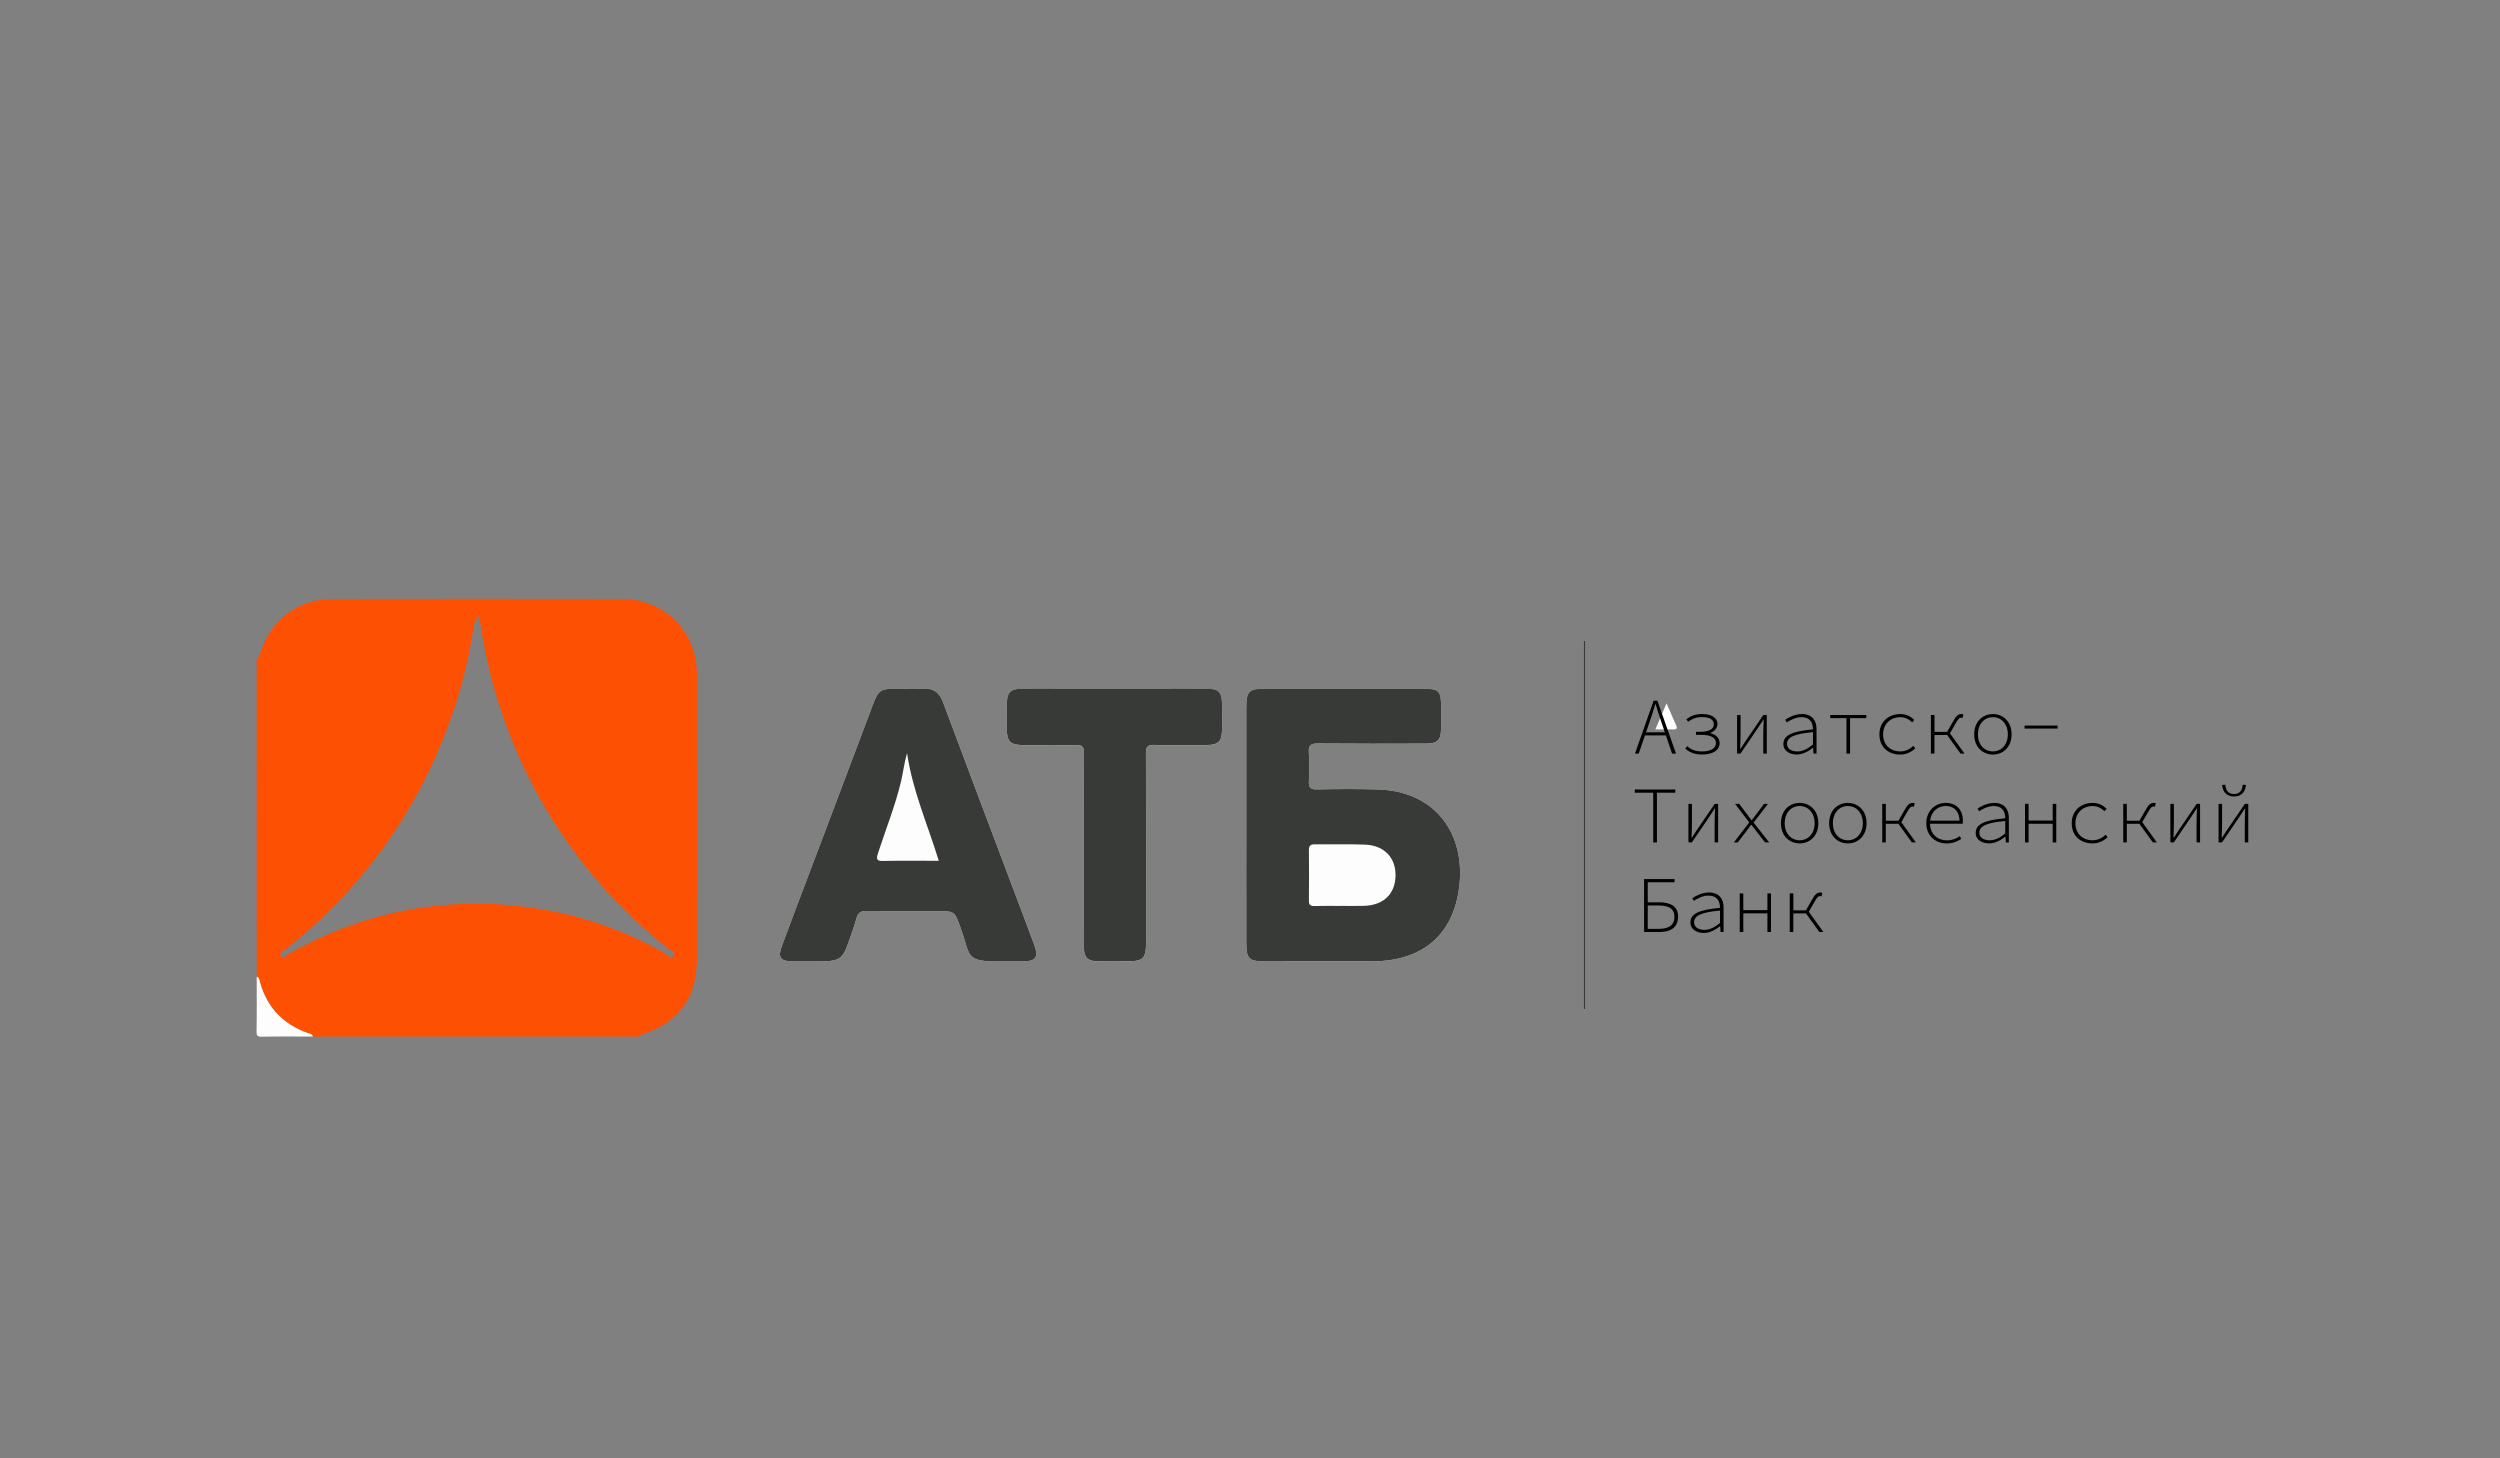 <?xml version="1.0" encoding="UTF-8"?> <!-- Generator: Adobe Illustrator 24.3.0, SVG Export Plug-In . SVG Version: 6.00 Build 0) --> <svg xmlns="http://www.w3.org/2000/svg" xmlns:xlink="http://www.w3.org/1999/xlink" id="Слой_1" x="0px" y="0px" viewBox="0 0 1000 583.19" style="enable-background:new 0 0 1000 583.19;" xml:space="preserve"><rect x="0" y="0" width="1000" height="583.19" fill="#808080" stroke="none"/> <style type="text/css"> .st0{fill:#FFFFFF;} .st1{fill:#FCE527;} .st2{fill:#222220;} .st3{fill-rule:evenodd;clip-rule:evenodd;fill:#FF0000;} .st4{fill-rule:evenodd;clip-rule:evenodd;fill:#FFFFFF;} .st5{fill:#CA1E3C;} .st6{fill:#011689;} .st7{fill:#214182;} .st8{fill-rule:evenodd;clip-rule:evenodd;} .st9{fill-rule:evenodd;clip-rule:evenodd;fill:#FFF22D;} .st10{fill:#FEFEFE;} .st11{fill:#0155A6;} .st12{fill:#0557A7;} .st13{fill:#0356A6;} .st14{fill:#0255A6;} .st15{fill:#01AAE6;} .st16{fill:#0154A6;} .st17{fill:#043775;} .st18{fill:#FAAE3C;} .st19{fill:#FDFDFE;} .st20{fill:#FCFDFD;} .st21{fill:none;stroke:#0356A6;stroke-width:3;stroke-miterlimit:10;} .st22{fill-rule:evenodd;clip-rule:evenodd;fill:#003374;} .st23{fill-rule:evenodd;clip-rule:evenodd;fill:#FEFEFE;} .st24{fill-rule:evenodd;clip-rule:evenodd;fill:none;stroke:#003374;stroke-width:4.192;stroke-miterlimit:22.926;} .st25{fill:#3DA4DC;} .st26{fill:#80C15E;} .st27{fill:#383E43;} .st28{fill:#393F44;} .st29{fill-rule:evenodd;clip-rule:evenodd;fill:url(#SVGID_1_);} .st30{fill-rule:evenodd;clip-rule:evenodd;fill:url(#SVGID_2_);} .st31{fill-rule:evenodd;clip-rule:evenodd;fill:url(#SVGID_3_);} .st32{fill-rule:evenodd;clip-rule:evenodd;fill:url(#SVGID_4_);} .st33{fill-rule:evenodd;clip-rule:evenodd;fill:url(#SVGID_5_);} .st34{fill-rule:evenodd;clip-rule:evenodd;fill:url(#SVGID_6_);} .st35{fill:#FDFDFD;} .st36{fill:#EB3326;} .st37{fill:#E8362A;} .st38{fill:#00BEF0;} .st39{fill-rule:evenodd;clip-rule:evenodd;fill:#DC0D1C;} .st40{fill:#164193;} .st41{fill:#FE5002;} .st42{fill:#383A37;} </style> <path class="st35" d="M498.51,329.89c0,15.82-0.03,31.64,0.02,47.47c0.02,6.13,1.16,7.19,7.23,7.2c14.34,0.01,28.68,0.03,43.02-0.01 c20.05-0.06,32.66-10.42,34.94-30.11c2.41-20.82-9.39-37.99-32.74-38.65c-8-0.23-16.02-0.18-24.03-0.01 c-2.78,0.06-3.55-0.8-3.4-3.46c0.22-3.72,0.3-7.48-0.02-11.18c-0.27-3.24,1.02-3.77,3.93-3.74c14.21,0.14,28.42,0.08,42.63,0.05 c5.09-0.01,6.3-1.29,6.35-6.43c0.02-2.57,0.01-5.15,0.01-7.72c-0.01-7.19-0.66-7.83-8.05-7.83c-20.54-0.01-41.08-0.01-61.62,0 c-7.42,0-8.25,0.79-8.26,8.12C498.49,299.02,498.51,314.45,498.51,329.89z"></path> <path class="st35" d="M402.75,384.56c2.07,0,4.13,0.01,6.2,0c5.5-0.04,6.59-1.62,4.65-6.91c-2.3-6.25-4.67-12.48-7.02-18.71 c-9.8-26.01-19.65-52-29.36-78.05c-1.42-3.8-3.68-5.61-7.76-5.45c-3.74,0.15-7.49,0.02-11.23,0.03c-5.97,0.03-6.9,0.67-9.04,6.33 c-7.29,19.29-14.56,38.59-21.84,57.89c-4.88,12.94-9.82,25.87-14.64,38.83c-1.65,4.43-0.51,5.97,4.18,6.03 c4.26,0.05,8.52,0.06,12.78-0.02c5.8-0.1,7.55-1.37,9.41-6.68c1.22-3.51,2.54-6.99,3.52-10.57c0.63-2.31,1.81-2.91,4.11-2.88 c9.42,0.13,18.85,0.05,28.27,0.05c7.03,0,6.87,0.06,9.3,6.76C388.62,383.18,385.44,384.9,402.75,384.56z"></path> <path class="st35" d="M433.56,339.99c0,12.98-0.03,25.96,0.02,38.95c0.02,4.18,1.41,5.53,5.57,5.61c3.74,0.07,7.49,0.02,11.23,0.02 c7.04-0.01,8.06-1.01,8.06-7.98c0.01-25.06,0.05-50.13-0.06-75.19c-0.01-2.68,0.64-3.49,3.39-3.4c6.96,0.2,13.94,0.11,20.91,0.05 c4.65-0.04,6.06-1.45,6.13-5.95c0.06-3.6,0.06-7.2,0-10.8c-0.08-4.39-1.38-5.72-5.82-5.78c-6.32-0.08-12.65-0.03-18.98-0.03 c-18.33,0-36.66-0.02-54.99,0.02c-4.85,0.01-6.19,1.38-6.29,6.18c-0.07,3.34-0.06,6.68,0,10.03c0.09,4.97,1.46,6.31,6.58,6.34 c6.97,0.04,13.95,0.14,20.91-0.05c2.76-0.08,3.43,0.78,3.4,3.45C433.47,314.28,433.55,327.13,433.56,339.99z"></path> <path class="st35" d="M634.19,256.42c-0.26,0-0.53-0.01-0.79-0.01c0,49.08,0,98.17,0,147.25c0.26,0,0.53,0,0.79,0 C634.19,354.58,634.19,305.5,634.19,256.42z"></path> <path class="st41" d="M102.68,263.33c1.19-0.2,1.15-1.24,1.4-2.05c4.05-13.28,15.17-21.69,29.08-21.71 c38.49-0.06,76.97-0.07,115.46,0c17.21,0.03,30.12,12.93,30.14,30.04c0.05,38.06,0.02,76.13,0.01,114.19 c0,15.35-7.5,25.48-22.18,30.03c-0.5,0.15-1,0.21-1.18,0.79c-43.41,0-86.83,0-130.24,0c-0.24-1.13-1.27-1.12-2.07-1.41 c-9.9-3.51-16.3-10.25-19.1-20.36c-0.23-0.81-0.22-1.83-1.3-2.16C102.68,348.24,102.68,305.79,102.68,263.33z M191.53,246.36 c-1.77,2.47-1.77,2.47-1.98,3.91c-1.53,10.17-3.73,20.2-6.85,30.01c-12.75,40.06-35.48,73.3-68.52,99.5 c-0.84,0.67-2.58,1.28-1.92,2.49c0.86,1.57,2-0.06,2.84-0.54c27.56-15.65,57.07-22.37,88.75-19.68c21.91,1.86,42.38,8.2,61.54,18.89 c1.29,0.72,2.96,3.09,4.13,1.32c0.92-1.38-1.8-2.37-3.01-3.35c-32.79-26.49-55.37-59.82-67.8-100 C195.48,268.5,193.47,257.82,191.53,246.36z"></path> <path class="st35" d="M102.68,390.69c1.09,0.33,1.08,1.34,1.3,2.16c2.8,10.11,9.21,16.85,19.1,20.36c0.8,0.28,1.84,0.28,2.07,1.41 c-6.79,0-13.58-0.09-20.37,0.06c-1.84,0.04-2.19-0.38-2.16-2.17C102.76,405.24,102.68,397.97,102.68,390.69z"></path> <path class="st42" d="M498.51,329.89c0-15.44-0.02-30.87,0.01-46.31c0.01-7.33,0.84-8.12,8.26-8.12c20.54-0.01,41.08-0.01,61.62,0 c7.39,0,8.04,0.64,8.05,7.83c0,2.57,0.02,5.15-0.01,7.72c-0.05,5.14-1.25,6.41-6.35,6.43c-14.21,0.04-28.42,0.09-42.63-0.05 c-2.91-0.03-4.2,0.5-3.93,3.74c0.31,3.7,0.24,7.46,0.02,11.18c-0.16,2.66,0.62,3.53,3.4,3.46c8.01-0.18,16.02-0.22,24.03,0.01 c23.35,0.66,35.15,17.83,32.74,38.65c-2.28,19.7-14.89,30.06-34.94,30.11c-14.34,0.04-28.68,0.02-43.02,0.01 c-6.07,0-7.21-1.07-7.23-7.2C498.48,361.53,498.51,345.71,498.51,329.89z M536.21,362.37c0-0.01,0-0.02,0-0.02 c3.09,0,6.18,0.07,9.27-0.01c7.86-0.2,12.54-4.62,12.73-11.94c0.19-7.24-4.44-12.24-12.15-12.55c-6.69-0.27-13.39-0.03-20.09-0.12 c-1.87-0.03-2.43,0.65-2.41,2.47c0.08,6.67,0.08,13.33,0,20c-0.02,1.68,0.54,2.25,2.2,2.21 C529.25,362.31,532.73,362.37,536.21,362.37z"></path> <path class="st42" d="M402.75,384.56c-17.31,0.34-14.13-1.38-18.48-13.35c-2.43-6.7-2.27-6.76-9.3-6.76 c-9.42,0-18.85,0.08-28.27-0.05c-2.3-0.03-3.48,0.57-4.11,2.88c-0.98,3.58-2.29,7.06-3.52,10.57c-1.85,5.31-3.6,6.58-9.41,6.68 c-4.26,0.07-8.52,0.07-12.78,0.02c-4.69-0.06-5.82-1.6-4.18-6.03c4.82-12.97,9.75-25.89,14.64-38.83 c7.28-19.3,14.55-38.6,21.84-57.89c2.14-5.66,3.07-6.3,9.04-6.33c3.74-0.02,7.49,0.12,11.23-0.03c4.08-0.16,6.34,1.65,7.76,5.45 c9.71,26.04,19.56,52.04,29.36,78.05c2.35,6.23,4.72,12.46,7.02,18.71c1.95,5.29,0.85,6.88-4.65,6.91 C406.88,384.57,404.82,384.56,402.75,384.56z M375.52,344.32c-4.5-14.59-10.56-28.23-12.69-43.08c-1.13,3.79-1.53,7.56-2.39,11.22 c-2.32,9.84-6.14,19.23-9.24,28.83c-0.75,2.31-0.65,3.15,2.11,3.09C360.5,344.22,367.71,344.32,375.52,344.32z"></path> <path class="st42" d="M433.55,339.99c0-12.85-0.08-25.71,0.06-38.56c0.03-2.67-0.64-3.53-3.4-3.45c-6.97,0.2-13.94,0.1-20.91,0.05 c-5.12-0.03-6.49-1.36-6.58-6.34c-0.06-3.34-0.07-6.68,0-10.03c0.1-4.8,1.44-6.17,6.29-6.18c18.33-0.04,36.66-0.02,54.99-0.02 c6.33,0,12.65-0.05,18.98,0.03c4.44,0.06,5.74,1.39,5.82,5.78c0.06,3.6,0.06,7.2,0,10.8c-0.07,4.5-1.48,5.9-6.13,5.95 c-6.97,0.06-13.95,0.15-20.91-0.05c-2.75-0.08-3.4,0.72-3.39,3.4c0.11,25.06,0.07,50.13,0.06,75.19c0,6.98-1.02,7.98-8.06,7.98 c-3.74,0-7.49,0.05-11.23-0.02c-4.16-0.08-5.55-1.43-5.57-5.61C433.52,365.95,433.56,352.97,433.55,339.99z"></path> <path class="st42" d="M634.19,256.42c0,49.08,0,98.16,0,147.23c-0.26,0-0.53,0-0.79,0c0-49.08,0-98.17,0-147.25 C633.66,256.41,633.92,256.42,634.19,256.42z"></path> <path class="st35" d="M662.14,291.76c1.52-3.55,2.87-6.7,4.47-10.42c1.44,3.3,2.68,6.11,3.91,8.93c0.47,1.08,0.09,1.53-1.08,1.51 C667.15,291.73,664.86,291.76,662.14,291.76z"></path> <g> <path d="M661.46,280.26h1.49l7.45,21.17h-1.58l-4.22-12.46c-0.86-2.51-1.61-4.73-2.35-7.31h-0.13c-0.75,2.58-1.49,4.8-2.35,7.31 l-4.28,12.46h-1.5L661.46,280.26z M657.42,292.92h9.49v1.25h-9.49V292.92z"></path> <path d="M674.12,299.45l0.74-0.99c1.82,1.64,3.74,2.12,5.93,2.12c3.41,0,5.59-1.21,5.59-3.4c0-2.17-2.17-3.24-5.94-3.24h-2.04 v-1.21H680c3.69,0,5.52-1.15,5.52-3c0-1.97-1.81-2.89-4.73-2.89c-2.48,0-3.93,0.7-5.52,1.88l-0.72-1c1.61-1.25,3.48-2.11,6.28-2.11 c3.55,0,6.14,1.35,6.14,4c0,1.68-1.1,2.81-2.77,3.56v0.13c1.98,0.52,3.64,1.66,3.64,3.96c0,2.83-2.69,4.55-6.97,4.55 C678.35,301.82,676.13,301.25,674.12,299.45z"></path> <path d="M694.83,286h1.4v7.71c0,1.7-0.09,3.78-0.16,5.82h0.13c0.63-0.96,1.57-2.38,2.2-3.34l6.94-10.19h1.37v15.43h-1.4v-7.71 c0-1.69,0.09-3.78,0.16-5.83h-0.13c-0.62,0.96-1.57,2.39-2.2,3.34l-6.94,10.2h-1.37V286z"></path> <path d="M713.35,297.59c0-3.46,3.46-5.09,11.83-5.83c-0.03-2.54-1.05-4.9-4.59-4.9c-2.33,0-4.58,1.2-5.84,2.1l-0.66-1.05 c1.23-0.89,3.91-2.3,6.67-2.3c4.13,0,5.85,2.66,5.85,5.96v9.86h-1.21l-0.15-2.31h-0.07c-1.77,1.42-4.16,2.69-6.44,2.69 C715.97,301.82,713.35,300.48,713.35,297.59z M725.18,297.8v-4.94c-7.85,0.7-10.37,2.18-10.37,4.66c0,2.21,2.08,3.06,4.16,3.06 C720.95,300.58,723.01,299.62,725.18,297.8z"></path> <path d="M738.6,287.24h-6.5V286h14.43v1.24h-6.5v14.19h-1.44V287.24z"></path> <path d="M751.76,293.75c0-5.17,3.8-8.13,8.4-8.13c2.59,0,4.29,1.12,5.55,2.35l-0.83,0.98c-1.31-1.23-2.8-2.07-4.7-2.07 c-4.11,0-6.94,2.81-6.94,6.88c0,4.06,2.77,6.81,6.92,6.81c2.09,0,3.82-0.94,5.2-2.22l0.74,0.99c-1.59,1.5-3.58,2.49-5.99,2.49 C755.33,301.82,751.76,298.85,751.76,293.75z"></path> <path d="M772.37,286h1.43v6.75h5.76l6.25,8.68h-1.6l-5.37-7.44h-5.05v7.44h-1.43V286z M778.4,293.55l2.6-4.59 c1.48-2.64,2.22-3.34,3.61-3.34c0.27,0,0.58,0.06,0.75,0.15l-0.31,1.38c-0.2-0.06-0.27-0.08-0.5-0.08c-0.83,0-1.24,0.46-2.39,2.46 l-2.42,4.22L778.4,293.55z"></path> <path d="M789.68,293.75c0-5.17,3.44-8.13,7.48-8.13s7.48,2.97,7.48,8.13c0,5.1-3.44,8.07-7.48,8.07S789.68,298.85,789.68,293.75z M803.14,293.75c0-4.07-2.51-6.88-5.99-6.88c-3.48,0-5.99,2.81-5.99,6.88c0,4.06,2.51,6.81,5.99,6.81 C800.63,300.56,803.14,297.81,803.14,293.75z"></path> <path d="M809.83,290.23h13.21v1.2h-13.21V290.23z"></path> </g> <g> <path d="M661.29,317.08h-7.37v-1.28h16.22v1.28h-7.37v19.9h-1.48V317.08z"></path> <path d="M675.37,321.54h1.4v7.71c0,1.7-0.09,3.78-0.16,5.82h0.13c0.63-0.96,1.57-2.38,2.2-3.34l6.94-10.19h1.37v15.43h-1.4v-7.71 c0-1.69,0.09-3.78,0.16-5.83h-0.13c-0.62,0.96-1.57,2.39-2.2,3.34l-6.94,10.2h-1.37V321.54z"></path> <path d="M699.69,328.97l-5.67-7.43h1.64l2.97,3.92c0.62,0.84,1.26,1.75,1.95,2.59h0.13c0.67-0.84,1.41-1.8,2.03-2.64l2.88-3.87 h1.56l-5.74,7.49l6.24,7.94h-1.65l-3.26-4.18c-0.7-0.87-1.45-1.95-2.2-2.85h-0.13c-0.74,0.96-1.43,1.86-2.16,2.88l-3.18,4.15h-1.56 L699.69,328.97z"></path> <path d="M712.38,329.29c0-5.17,3.44-8.13,7.48-8.13s7.48,2.97,7.48,8.13c0,5.1-3.44,8.07-7.48,8.07S712.38,334.39,712.38,329.29z M725.85,329.29c0-4.07-2.51-6.88-5.99-6.88c-3.48,0-5.99,2.81-5.99,6.88c0,4.06,2.51,6.81,5.99,6.81 C723.34,336.1,725.85,333.35,725.85,329.29z"></path> <path d="M731.66,329.29c0-5.17,3.44-8.13,7.48-8.13s7.48,2.97,7.48,8.13c0,5.1-3.44,8.07-7.48,8.07S731.66,334.39,731.66,329.29z M745.13,329.29c0-4.07-2.51-6.88-5.99-6.88c-3.48,0-5.99,2.81-5.99,6.88c0,4.06,2.51,6.81,5.99,6.81 C742.62,336.1,745.13,333.35,745.13,329.29z"></path> <path d="M752.91,321.54h1.43v6.75h5.76l6.25,8.68h-1.6l-5.37-7.44h-5.05v7.44h-1.43V321.54z M758.94,329.09l2.6-4.59 c1.48-2.64,2.22-3.34,3.61-3.34c0.27,0,0.58,0.06,0.75,0.15l-0.31,1.38c-0.2-0.06-0.27-0.08-0.5-0.08c-0.83,0-1.24,0.46-2.39,2.46 l-2.42,4.22L758.94,329.09z"></path> <path d="M770.52,329.27c0-5.03,3.7-8.12,7.74-8.12c4.22,0,6.9,2.71,6.9,7.14c0,0.4-0.02,0.79-0.08,1.19h-13.84v-1.21h13.22 l-0.6,0.58c0-4.37-2.28-6.46-5.58-6.46c-3.22,0-6.29,2.51-6.29,6.85c0,4.47,3.1,6.9,6.76,6.9c2.1,0,3.74-0.67,5.18-1.67l0.59,1.08 c-1.4,0.91-3.14,1.82-5.85,1.82C774.2,337.36,770.52,334.34,770.52,329.27z"></path> <path d="M790.28,333.14c0-3.46,3.46-5.09,11.83-5.83c-0.03-2.54-1.05-4.9-4.59-4.9c-2.33,0-4.58,1.2-5.84,2.1l-0.66-1.05 c1.23-0.89,3.91-2.3,6.67-2.3c4.13,0,5.85,2.66,5.85,5.96v9.86h-1.21l-0.15-2.31h-0.07c-1.77,1.42-4.16,2.69-6.44,2.69 C792.9,337.36,790.28,336.02,790.28,333.14z M802.11,333.34v-4.94c-7.85,0.7-10.37,2.18-10.37,4.66c0,2.21,2.08,3.06,4.16,3.06 C797.88,336.12,799.94,335.17,802.11,333.34z"></path> <path d="M810,321.54h1.43v6.68h9.65v-6.68h1.43v15.43h-1.43v-7.46h-9.65v7.46H810V321.54z"></path> <path d="M828.69,329.29c0-5.17,3.8-8.13,8.4-8.13c2.59,0,4.29,1.12,5.55,2.35l-0.83,0.98c-1.31-1.23-2.8-2.07-4.7-2.07 c-4.11,0-6.94,2.81-6.94,6.88c0,4.06,2.77,6.81,6.92,6.81c2.09,0,3.82-0.94,5.2-2.22l0.74,0.99c-1.59,1.5-3.58,2.49-5.99,2.49 C832.26,337.36,828.69,334.39,828.69,329.29z"></path> <path d="M849.3,321.54h1.43v6.75h5.76l6.25,8.68h-1.6l-5.36-7.44h-5.05v7.44h-1.43V321.54z M855.33,329.09l2.6-4.59 c1.48-2.64,2.22-3.34,3.61-3.34c0.27,0,0.58,0.06,0.75,0.15l-0.31,1.38c-0.2-0.06-0.27-0.08-0.5-0.08c-0.83,0-1.24,0.46-2.39,2.46 l-2.42,4.22L855.33,329.09z"></path> <path d="M868.15,321.54h1.4v7.71c0,1.7-0.09,3.78-0.16,5.82h0.13c0.63-0.96,1.57-2.38,2.2-3.34l6.94-10.19h1.37v15.43h-1.4v-7.71 c0-1.69,0.09-3.78,0.16-5.83h-0.13c-0.62,0.96-1.57,2.39-2.2,3.34l-6.94,10.2h-1.37V321.54z"></path> <path d="M887.43,321.54h1.4v7.71c0,1.7-0.09,3.78-0.16,5.82h0.13c0.63-0.96,1.57-2.38,2.2-3.34l6.94-10.19h1.37v15.43h-1.4v-7.71 c0-1.69,0.09-3.78,0.16-5.83h-0.13c-0.62,0.96-1.57,2.39-2.2,3.34l-6.94,10.2h-1.37V321.54z M888.86,313.97l1.3-0.08 c0.06,1.85,0.88,3.72,3.45,3.72s3.38-1.86,3.45-3.72l1.3,0.08c-0.15,2.08-1.19,4.62-4.74,4.62S889.01,316.04,888.86,313.97z"></path> </g> <g> <path d="M657.62,351.63h12.2v1.27h-10.72v8.02h4.61c4.54,0,7.52,1.65,7.52,5.65c0,4.15-2.62,6.23-7.39,6.23h-6.21V351.63z M663.43,371.54c4.21,0,6.33-1.47,6.33-4.87c0-3.17-2.18-4.48-6.44-4.48h-4.22v9.35H663.43z"></path> <path d="M676.17,368.97c0-3.46,3.46-5.09,11.83-5.83c-0.03-2.54-1.05-4.9-4.59-4.9c-2.33,0-4.58,1.2-5.84,2.1l-0.66-1.05 c1.23-0.89,3.91-2.3,6.67-2.3c4.13,0,5.85,2.66,5.85,5.96v9.86h-1.21l-0.15-2.31h-0.07c-1.77,1.42-4.16,2.69-6.44,2.69 C678.79,373.19,676.17,371.85,676.17,368.97z M688,369.17v-4.94c-7.85,0.7-10.37,2.18-10.37,4.66c0,2.21,2.08,3.06,4.16,3.06 C683.76,371.95,685.83,371,688,369.17z"></path> <path d="M695.89,357.37h1.43v6.68h9.65v-6.68h1.43v15.43h-1.43v-7.46h-9.65v7.46h-1.43V357.37z"></path> <path d="M715.91,357.37h1.43v6.75h5.76l6.25,8.68h-1.6l-5.37-7.44h-5.05v7.44h-1.43V357.37z M721.94,364.92l2.6-4.59 c1.48-2.64,2.22-3.34,3.61-3.34c0.27,0,0.58,0.06,0.75,0.15l-0.31,1.38c-0.2-0.06-0.27-0.08-0.5-0.08c-0.83,0-1.24,0.46-2.39,2.46 l-2.42,4.22L721.94,364.92z"></path> </g> </svg> 